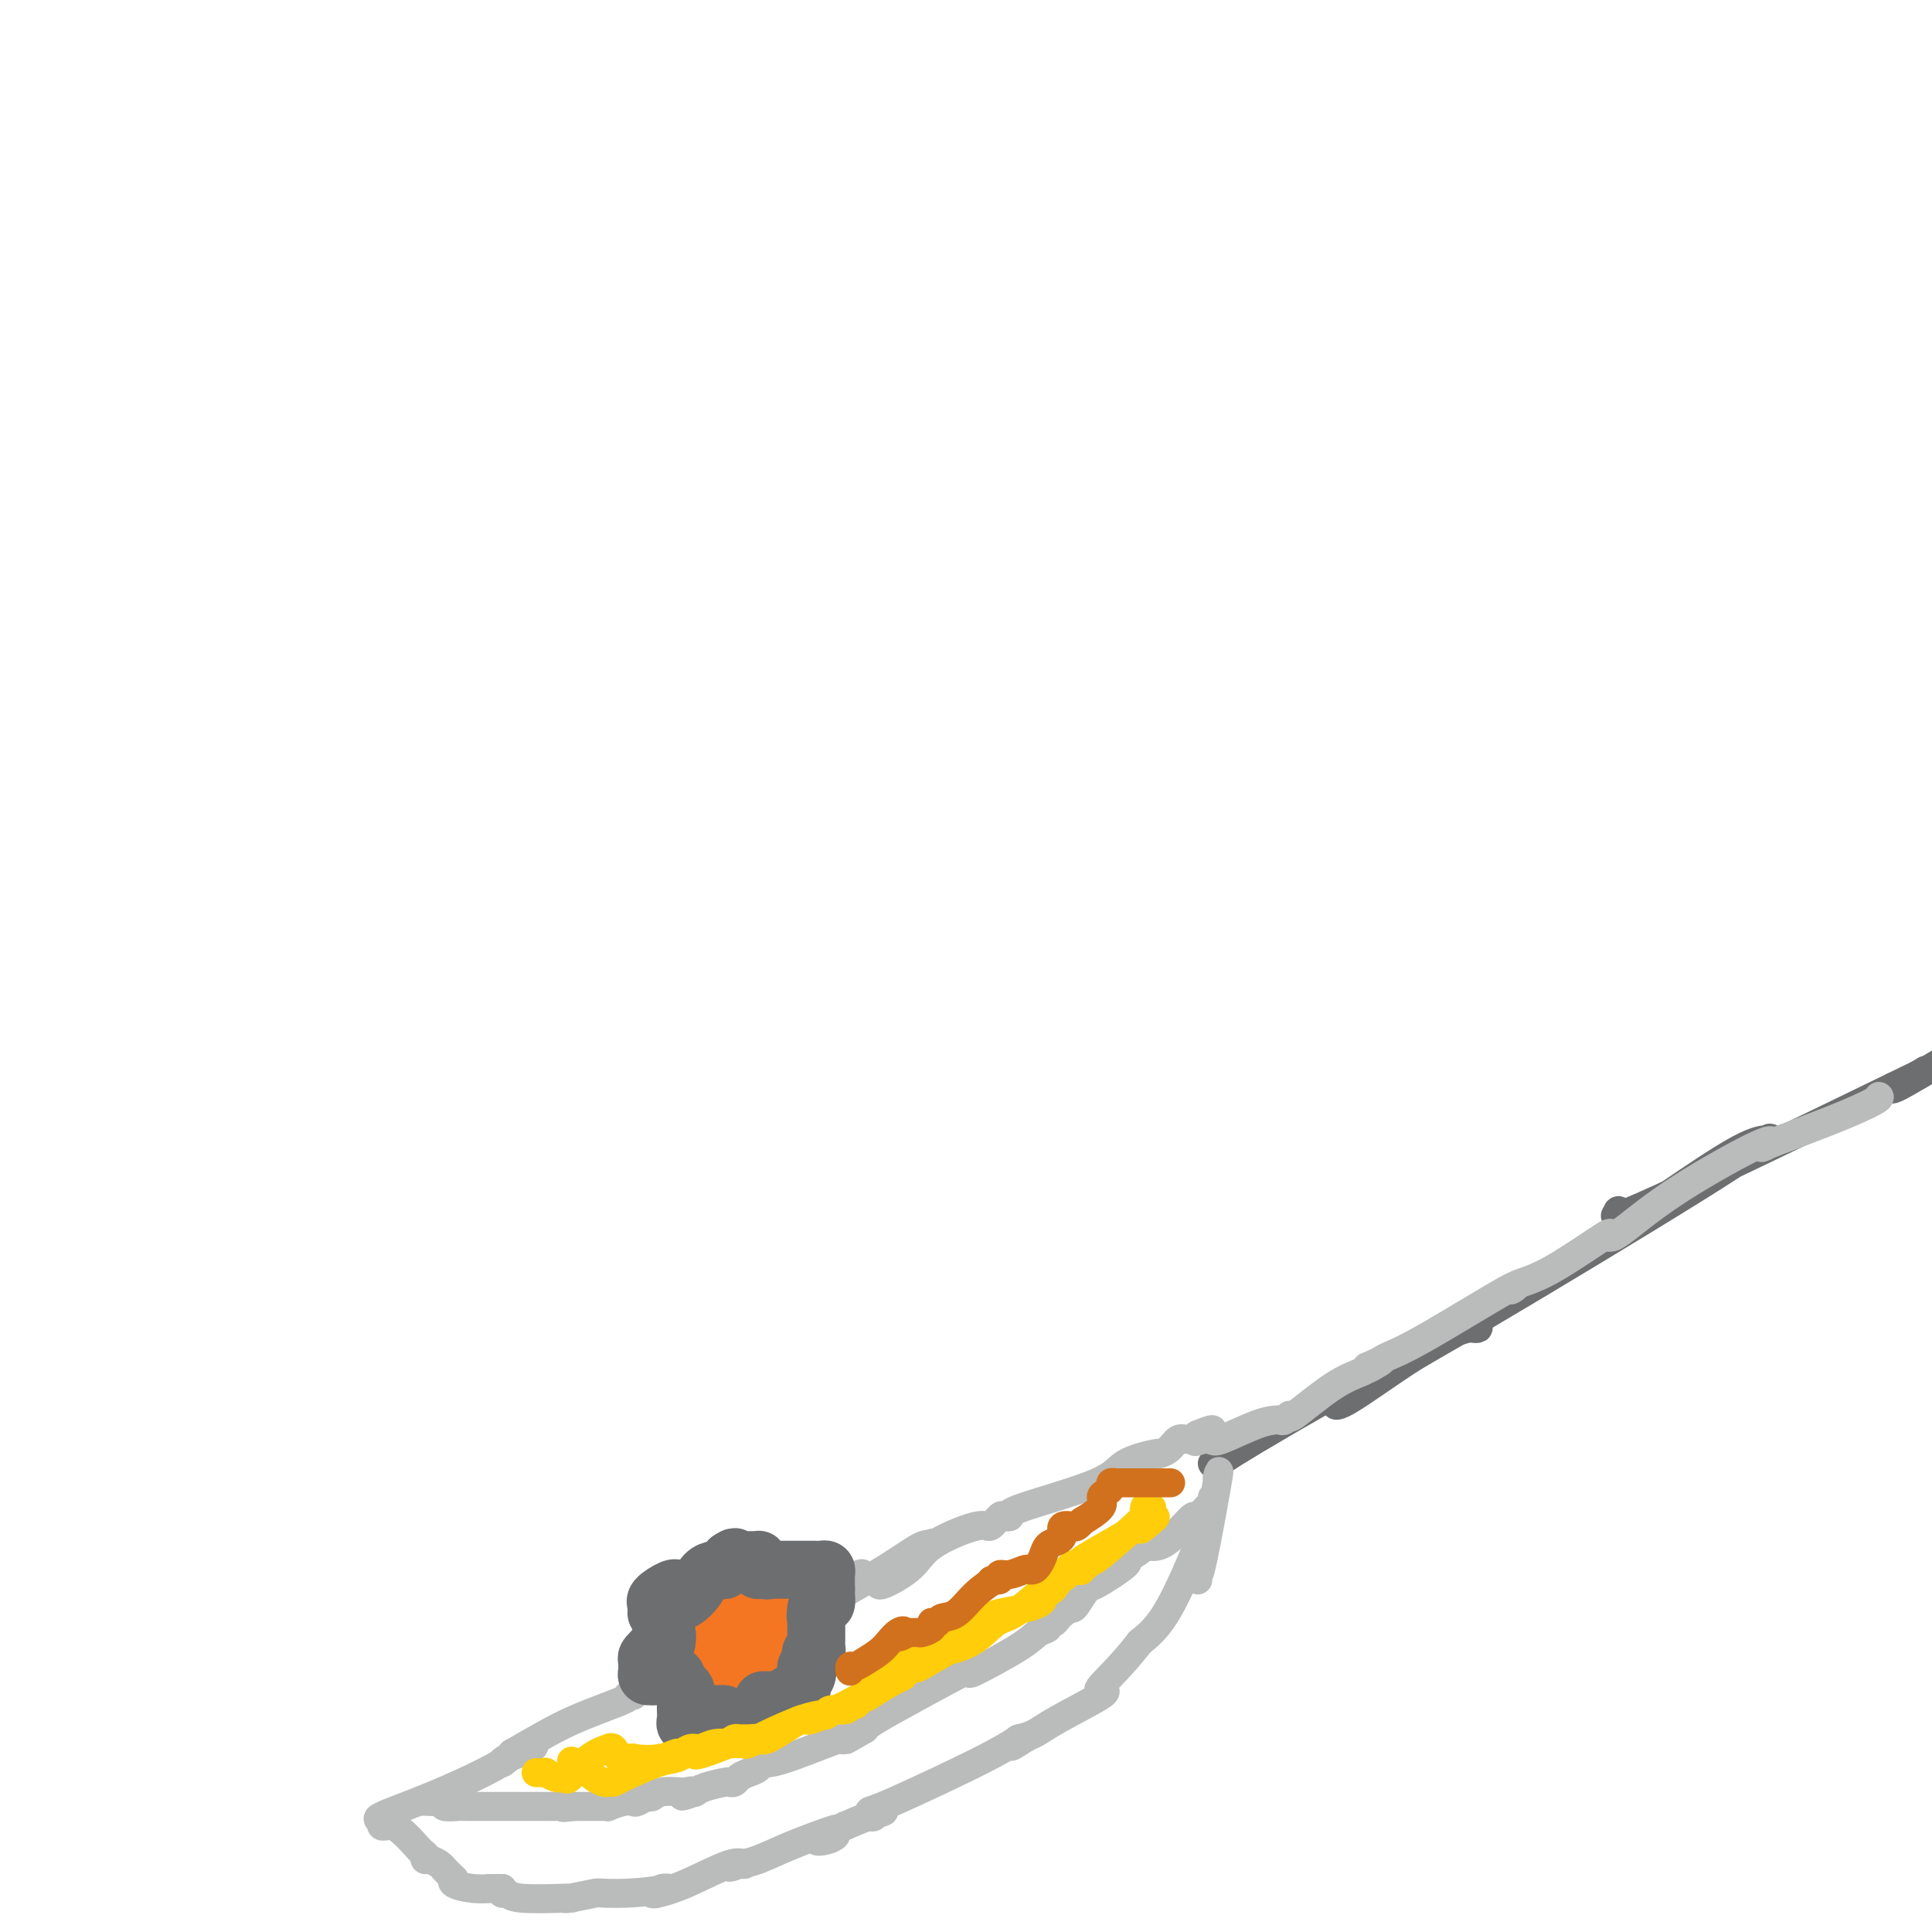 <svg viewBox='0 0 400 400' version='1.1' xmlns='http://www.w3.org/2000/svg' xmlns:xlink='http://www.w3.org/1999/xlink'><g fill='none' stroke='#6D6E70' stroke-width='6' stroke-linecap='round' stroke-linejoin='round'><path d='M398,222c0.547,-0.351 1.094,-0.702 0,0c-1.094,0.702 -3.829,2.456 -5,3c-1.171,0.544 -0.777,-0.123 -1,0c-0.223,0.123 -1.064,1.035 1,0c2.064,-1.035 7.032,-4.018 12,-7'/><path d='M392,225c5.169,-2.513 10.339,-5.025 0,0c-10.339,5.025 -36.186,17.589 -48,23c-11.814,5.411 -9.596,3.671 -9,3c0.596,-0.671 -0.431,-0.271 0,0c0.431,0.271 2.321,0.413 4,0c1.679,-0.413 3.148,-1.382 7,-4c3.852,-2.618 10.087,-6.884 14,-9c3.913,-2.116 5.504,-2.082 6,-2c0.496,0.082 -0.103,0.211 0,0c0.103,-0.211 0.907,-0.763 0,0c-0.907,0.763 -3.525,2.840 -15,10c-11.475,7.160 -31.808,19.402 -43,26c-11.192,6.598 -13.245,7.553 -17,10c-3.755,2.447 -9.213,6.388 -12,8c-2.787,1.612 -2.904,0.896 -2,0c0.904,-0.896 2.830,-1.970 6,-4c3.170,-2.030 7.585,-5.015 12,-8'/><path d='M295,278c4.470,-2.534 7.646,-2.868 9,-3c1.354,-0.132 0.885,-0.061 1,0c0.115,0.061 0.813,0.111 1,0c0.187,-0.111 -0.136,-0.384 -2,0c-1.864,0.384 -5.270,1.423 -14,6c-8.730,4.577 -22.783,12.691 -30,17c-7.217,4.309 -7.597,4.814 -8,5c-0.403,0.186 -0.829,0.053 -1,0c-0.171,-0.053 -0.085,-0.027 0,0'/></g>
<g fill='none' stroke='#BABBBB' stroke-width='6' stroke-linecap='round' stroke-linejoin='round'><path d='M252,306c0.309,-1.306 0.619,-2.613 0,1c-0.619,3.613 -2.165,12.145 -3,16c-0.835,3.855 -0.957,3.032 -1,3c-0.043,-0.032 -0.007,0.726 0,1c0.007,0.274 -0.016,0.064 0,-1c0.016,-1.064 0.071,-2.981 0,-4c-0.071,-1.019 -0.266,-1.139 0,-2c0.266,-0.861 0.995,-2.463 0,0c-0.995,2.463 -3.713,8.989 -6,13c-2.287,4.011 -4.144,5.505 -6,7'/><path d='M236,340c-3.678,4.763 -6.872,7.671 -8,9c-1.128,1.329 -0.191,1.081 0,1c0.191,-0.081 -0.363,0.007 0,0c0.363,-0.007 1.642,-0.107 0,1c-1.642,1.107 -6.205,3.421 -9,5c-2.795,1.579 -3.821,2.423 -5,3c-1.179,0.577 -2.510,0.886 -3,1c-0.490,0.114 -0.140,0.033 0,0c0.140,-0.033 0.070,-0.016 0,0'/><path d='M211,360c-3.647,3.087 -0.266,0.803 1,0c1.266,-0.803 0.416,-0.125 0,0c-0.416,0.125 -0.400,-0.303 -1,0c-0.600,0.303 -1.817,1.336 -7,4c-5.183,2.664 -14.334,6.959 -19,9c-4.666,2.041 -4.848,1.828 -5,2c-0.152,0.172 -0.272,0.728 0,1c0.272,0.272 0.938,0.261 1,0c0.062,-0.261 -0.478,-0.771 0,-1c0.478,-0.229 1.975,-0.177 2,0c0.025,0.177 -1.421,0.479 -3,1c-1.579,0.521 -3.289,1.260 -5,2'/><path d='M175,378c-6.617,3.180 -5.161,2.131 -5,2c0.161,-0.131 -0.973,0.656 -1,1c-0.027,0.344 1.055,0.244 2,0c0.945,-0.244 1.755,-0.633 2,-1c0.245,-0.367 -0.074,-0.711 0,-1c0.074,-0.289 0.541,-0.522 -1,0c-1.541,0.522 -5.090,1.800 -8,3c-2.910,1.200 -5.182,2.322 -7,3c-1.818,0.678 -3.182,0.913 -4,1c-0.818,0.087 -1.091,0.025 -1,0c0.091,-0.025 0.545,-0.012 1,0'/><path d='M153,386c-3.480,1.223 -1.181,0.279 0,0c1.181,-0.279 1.245,0.107 1,0c-0.245,-0.107 -0.799,-0.709 -3,0c-2.201,0.709 -6.051,2.727 -9,4c-2.949,1.273 -4.999,1.801 -6,2c-1.001,0.199 -0.954,0.067 -1,0c-0.046,-0.067 -0.186,-0.071 0,0c0.186,0.071 0.699,0.215 1,0c0.301,-0.215 0.389,-0.789 1,-1c0.611,-0.211 1.746,-0.060 2,0c0.254,0.060 -0.373,0.030 -1,0'/><path d='M138,391c-4.933,1.016 -9.764,1.057 -12,1c-2.236,-0.057 -1.877,-0.212 -3,0c-1.123,0.212 -3.730,0.790 -5,1c-1.270,0.210 -1.205,0.052 -1,0c0.205,-0.052 0.549,0.001 1,0c0.451,-0.001 1.010,-0.055 -1,0c-2.010,0.055 -6.590,0.221 -9,0c-2.410,-0.221 -2.649,-0.829 -3,-1c-0.351,-0.171 -0.815,0.094 -1,0c-0.185,-0.094 -0.093,-0.547 0,-1'/><path d='M104,391c-5.473,0.003 -2.156,0.011 -1,0c1.156,-0.011 0.152,-0.042 -1,0c-1.152,0.042 -2.453,0.156 -4,0c-1.547,-0.156 -3.340,-0.580 -4,-1c-0.660,-0.420 -0.189,-0.834 0,-1c0.189,-0.166 0.094,-0.083 0,0'/><path d='M94,389c-0.785,-0.764 -1.569,-1.528 -2,-2c-0.431,-0.472 -0.507,-0.652 -1,-1c-0.493,-0.348 -1.402,-0.863 -2,-1c-0.598,-0.137 -0.885,0.104 -1,0c-0.115,-0.104 -0.057,-0.552 0,-1'/><path d='M88,384c-1.227,-1.061 -1.294,-1.213 -2,-2c-0.706,-0.787 -2.050,-2.210 -3,-3c-0.950,-0.790 -1.507,-0.947 -2,-1c-0.493,-0.053 -0.924,-0.001 -1,0c-0.076,0.001 0.202,-0.048 0,0c-0.202,0.048 -0.884,0.194 -1,0c-0.116,-0.194 0.332,-0.728 0,-1c-0.332,-0.272 -1.445,-0.284 0,-1c1.445,-0.716 5.450,-2.137 10,-4c4.550,-1.863 9.647,-4.167 13,-6c3.353,-1.833 4.964,-3.194 6,-4c1.036,-0.806 1.499,-1.059 2,-1c0.501,0.059 1.042,0.428 0,1c-1.042,0.572 -3.665,1.346 -5,2c-1.335,0.654 -1.381,1.187 -1,1c0.381,-0.187 1.191,-1.093 2,-2'/><path d='M106,363c6.372,-3.679 9.301,-5.378 13,-7c3.699,-1.622 8.167,-3.167 10,-4c1.833,-0.833 1.032,-0.955 1,-1c-0.032,-0.045 0.705,-0.013 1,0c0.295,0.013 0.147,0.006 0,0'/><path d='M131,351c1.447,-1.144 2.895,-2.288 8,-5c5.105,-2.712 13.869,-6.993 18,-9c4.131,-2.007 3.629,-1.739 4,-2c0.371,-0.261 1.613,-1.051 2,-1c0.387,0.051 -0.082,0.941 0,1c0.082,0.059 0.714,-0.715 1,-1c0.286,-0.285 0.224,-0.081 2,-1c1.776,-0.919 5.388,-2.959 9,-5'/><path d='M175,328c6.826,-3.768 1.892,-1.689 0,-1c-1.892,0.689 -0.740,-0.013 0,0c0.740,0.013 1.069,0.743 0,2c-1.069,1.257 -3.537,3.043 -5,4c-1.463,0.957 -1.920,1.085 -2,1c-0.080,-0.085 0.216,-0.382 3,-2c2.784,-1.618 8.057,-4.556 12,-7c3.943,-2.444 6.557,-4.392 8,-5c1.443,-0.608 1.717,0.126 2,0c0.283,-0.126 0.576,-1.111 -1,0c-1.576,1.111 -5.022,4.317 -7,6c-1.978,1.683 -2.489,1.841 -3,2'/><path d='M182,328c-0.201,0.794 3.795,-1.220 6,-3c2.205,-1.780 2.618,-3.324 5,-5c2.382,-1.676 6.733,-3.482 9,-4c2.267,-0.518 2.450,0.254 3,0c0.550,-0.254 1.467,-1.532 2,-2c0.533,-0.468 0.682,-0.126 1,0c0.318,0.126 0.805,0.036 1,0c0.195,-0.036 0.097,-0.018 0,0'/><path d='M209,314c-0.296,-0.384 -0.592,-0.768 3,-2c3.592,-1.232 11.074,-3.313 15,-5c3.926,-1.687 4.298,-2.982 6,-4c1.702,-1.018 4.735,-1.761 6,-2c1.265,-0.239 0.762,0.024 1,0c0.238,-0.024 1.219,-0.336 2,-1c0.781,-0.664 1.364,-1.679 2,-2c0.636,-0.321 1.325,0.051 2,0c0.675,-0.051 1.338,-0.526 2,-1'/><path d='M248,297c5.985,-2.403 1.446,0.088 0,1c-1.446,0.912 0.201,0.244 1,0c0.799,-0.244 0.750,-0.065 1,0c0.250,0.065 0.798,0.018 1,0c0.202,-0.018 0.058,-0.005 0,0c-0.058,0.005 -0.029,0.003 0,0'/><path d='M251,298c0.167,0.310 0.335,0.620 2,0c1.665,-0.620 4.829,-2.171 7,-3c2.171,-0.829 3.349,-0.935 4,-1c0.651,-0.065 0.773,-0.090 1,0c0.227,0.090 0.558,0.294 1,0c0.442,-0.294 0.994,-1.087 1,-1c0.006,0.087 -0.534,1.054 1,0c1.534,-1.054 5.144,-4.130 8,-6c2.856,-1.870 4.959,-2.534 6,-3c1.041,-0.466 1.021,-0.733 1,-1'/><path d='M283,283c5.200,-2.333 2.200,-0.667 1,0c-1.200,0.667 -0.600,0.333 0,0'/><path d='M284,283c0.869,-0.697 1.739,-1.395 3,-2c1.261,-0.605 2.914,-1.119 8,-4c5.086,-2.881 13.606,-8.129 17,-10c3.394,-1.871 1.661,-0.364 1,0c-0.661,0.364 -0.250,-0.414 1,-1c1.250,-0.586 3.341,-0.980 7,-3c3.659,-2.020 8.888,-5.665 11,-7c2.112,-1.335 1.107,-0.359 1,0c-0.107,0.359 0.684,0.103 1,0c0.316,-0.103 0.158,-0.051 0,0'/><path d='M334,256c0.485,-0.210 0.970,-0.420 3,-2c2.030,-1.580 5.603,-4.529 11,-8c5.397,-3.471 12.616,-7.462 16,-9c3.384,-1.538 2.931,-0.622 2,0c-0.931,0.622 -2.341,0.951 0,0c2.341,-0.951 8.432,-3.183 13,-5c4.568,-1.817 7.615,-3.220 9,-4c1.385,-0.780 1.110,-0.937 1,-1c-0.110,-0.063 -0.055,-0.031 0,0'/></g>
<g fill='none' stroke='#F47623' stroke-width='28' stroke-linecap='round' stroke-linejoin='round'><path d='M155,339c0.000,0.000 0.100,0.100 0.1,0.1'/><path d='M155,339c0.000,0.000 0.100,0.100 0.1,0.1'/></g>
<g fill='none' stroke='#6D6E70' stroke-width='12' stroke-linecap='round' stroke-linejoin='round'><path d='M156,357c-0.116,0.009 -0.231,0.017 -1,0c-0.769,-0.017 -2.191,-0.061 -3,0c-0.809,0.061 -1.004,0.226 -1,0c0.004,-0.226 0.207,-0.844 0,-1c-0.207,-0.156 -0.825,0.150 -1,0c-0.175,-0.150 0.093,-0.757 0,-1c-0.093,-0.243 -0.546,-0.121 -1,0'/><path d='M149,355c-1.299,-0.293 -1.046,-0.027 -1,0c0.046,0.027 -0.116,-0.185 -1,0c-0.884,0.185 -2.489,0.768 -3,1c-0.511,0.232 0.073,0.113 0,0c-0.073,-0.113 -0.804,-0.219 -1,0c-0.196,0.219 0.144,0.763 0,1c-0.144,0.237 -0.771,0.166 -1,0c-0.229,-0.166 -0.062,-0.426 0,-1c0.062,-0.574 0.017,-1.462 0,-2c-0.017,-0.538 -0.005,-0.725 0,-1c0.005,-0.275 0.002,-0.637 0,-1'/><path d='M142,352c-0.306,-0.858 -0.072,-1.003 0,-1c0.072,0.003 -0.018,0.155 0,0c0.018,-0.155 0.144,-0.616 0,-1c-0.144,-0.384 -0.560,-0.691 -1,-1c-0.440,-0.309 -0.906,-0.619 -1,-1c-0.094,-0.381 0.182,-0.834 0,-1c-0.182,-0.166 -0.822,-0.044 -1,0c-0.178,0.044 0.107,0.012 0,0c-0.107,-0.012 -0.606,-0.003 -1,0c-0.394,0.003 -0.684,0.001 -1,0c-0.316,-0.001 -0.658,-0.000 -1,0'/><path d='M136,347c-1.171,-0.770 -1.098,-0.195 -1,0c0.098,0.195 0.223,0.011 0,0c-0.223,-0.011 -0.793,0.152 -1,0c-0.207,-0.152 -0.052,-0.619 0,-1c0.052,-0.381 0.000,-0.676 0,-1c-0.000,-0.324 0.052,-0.675 0,-1c-0.052,-0.325 -0.206,-0.622 0,-1c0.206,-0.378 0.774,-0.836 1,-1c0.226,-0.164 0.112,-0.034 0,0c-0.112,0.034 -0.223,-0.029 0,0c0.223,0.029 0.778,0.151 1,0c0.222,-0.151 0.111,-0.576 0,-1'/><path d='M136,341c0.167,-1.155 0.583,-1.042 1,-1c0.417,0.042 0.833,0.012 1,0c0.167,-0.012 0.083,-0.006 0,0'/><path d='M138,340c0.111,-0.757 0.222,-1.513 0,-2c-0.222,-0.487 -0.778,-0.704 -1,-1c-0.222,-0.296 -0.112,-0.670 0,-1c0.112,-0.330 0.226,-0.614 0,-1c-0.226,-0.386 -0.792,-0.873 -1,-1c-0.208,-0.127 -0.060,0.107 0,0c0.060,-0.107 0.030,-0.553 0,-1'/><path d='M136,333c-0.265,-1.281 0.072,-0.984 0,-1c-0.072,-0.016 -0.551,-0.345 0,-1c0.551,-0.655 2.134,-1.637 3,-2c0.866,-0.363 1.017,-0.108 1,0c-0.017,0.108 -0.200,0.070 0,0c0.200,-0.070 0.785,-0.173 1,0c0.215,0.173 0.062,0.621 0,1c-0.062,0.379 -0.031,0.690 0,1'/><path d='M141,331c0.439,0.386 0.537,0.352 1,0c0.463,-0.352 1.291,-1.021 2,-2c0.709,-0.979 1.299,-2.266 2,-3c0.701,-0.734 1.512,-0.914 2,-1c0.488,-0.086 0.653,-0.078 1,0c0.347,0.078 0.877,0.227 1,0c0.123,-0.227 -0.159,-0.830 0,-1c0.159,-0.170 0.760,0.094 1,0c0.240,-0.094 0.120,-0.547 0,-1'/><path d='M151,323c1.726,-1.238 1.040,-0.332 1,0c-0.040,0.332 0.568,0.089 1,0c0.432,-0.089 0.690,-0.025 1,0c0.310,0.025 0.671,0.009 1,0c0.329,-0.009 0.624,-0.013 1,0c0.376,0.013 0.832,0.042 1,0c0.168,-0.042 0.048,-0.155 0,0c-0.048,0.155 -0.023,0.578 0,1c0.023,0.422 0.045,0.844 0,1c-0.045,0.156 -0.156,0.044 0,0c0.156,-0.044 0.578,-0.022 1,0'/><path d='M158,325c1.261,0.309 0.914,0.083 1,0c0.086,-0.083 0.604,-0.022 1,0c0.396,0.022 0.670,0.006 1,0c0.330,-0.006 0.714,-0.002 1,0c0.286,0.002 0.472,0.000 1,0c0.528,-0.000 1.398,-0.000 2,0c0.602,0.000 0.935,-0.000 1,0c0.065,0.000 -0.137,0.000 0,0c0.137,-0.000 0.615,-0.001 1,0c0.385,0.001 0.678,0.003 1,0c0.322,-0.003 0.675,-0.012 1,0c0.325,0.012 0.623,0.045 1,0c0.377,-0.045 0.833,-0.167 1,0c0.167,0.167 0.045,0.622 0,1c-0.045,0.378 -0.012,0.679 0,1c0.012,0.321 0.003,0.663 0,1c-0.003,0.337 -0.002,0.668 0,1'/><path d='M171,329c0.003,0.591 0.011,0.070 0,0c-0.011,-0.070 -0.041,0.311 0,1c0.041,0.689 0.155,1.688 0,2c-0.155,0.312 -0.578,-0.061 -1,0c-0.422,0.061 -0.845,0.555 -1,1c-0.155,0.445 -0.044,0.841 0,1c0.044,0.159 0.022,0.079 0,0'/><path d='M169,334c-0.309,0.948 -0.083,0.817 0,1c0.083,0.183 0.022,0.679 0,1c-0.022,0.321 -0.005,0.468 0,1c0.005,0.532 -0.002,1.448 0,2c0.002,0.552 0.014,0.739 0,1c-0.014,0.261 -0.055,0.595 0,1c0.055,0.405 0.207,0.882 0,1c-0.207,0.118 -0.774,-0.123 -1,0c-0.226,0.123 -0.112,0.609 0,1c0.112,0.391 0.222,0.686 0,1c-0.222,0.314 -0.777,0.649 -1,1c-0.223,0.351 -0.114,0.720 0,1c0.114,0.280 0.234,0.470 0,1c-0.234,0.530 -0.822,1.399 -1,2c-0.178,0.601 0.055,0.934 0,1c-0.055,0.066 -0.400,-0.136 -1,0c-0.600,0.136 -1.457,0.610 -2,1c-0.543,0.390 -0.771,0.695 -1,1'/><path d='M162,352c-0.797,0.464 -0.788,0.124 -1,0c-0.212,-0.124 -0.644,-0.033 -1,0c-0.356,0.033 -0.634,0.009 -1,0c-0.366,-0.009 -0.819,-0.003 -1,0c-0.181,0.003 -0.091,0.001 0,0'/></g>
<g fill='none' stroke='#BABBBB' stroke-width='6' stroke-linecap='round' stroke-linejoin='round'><path d='M251,310c0.056,0.375 0.112,0.750 0,1c-0.112,0.250 -0.392,0.376 -1,1c-0.608,0.624 -1.543,1.746 -2,2c-0.457,0.254 -0.434,-0.361 -1,0c-0.566,0.361 -1.720,1.698 -3,3c-1.280,1.302 -2.687,2.569 -4,3c-1.313,0.431 -2.530,0.025 -3,0c-0.470,-0.025 -0.191,0.330 -1,1c-0.809,0.670 -2.707,1.654 -3,2c-0.293,0.346 1.018,0.054 0,1c-1.018,0.946 -4.367,3.129 -6,4c-1.633,0.871 -1.551,0.429 -2,1c-0.449,0.571 -1.429,2.154 -2,3c-0.571,0.846 -0.735,0.956 -1,1c-0.265,0.044 -0.633,0.022 -1,0'/><path d='M221,333c-4.889,3.800 -2.111,1.800 -1,1c1.111,-0.800 0.556,-0.400 0,0'/><path d='M220,334c0.092,-0.081 0.184,-0.162 0,0c-0.184,0.162 -0.644,0.567 -1,1c-0.356,0.433 -0.609,0.893 -1,1c-0.391,0.107 -0.919,-0.138 -1,0c-0.081,0.138 0.284,0.660 0,1c-0.284,0.340 -1.217,0.497 -2,1c-0.783,0.503 -1.416,1.352 -4,3c-2.584,1.648 -7.117,4.093 -9,5c-1.883,0.907 -1.114,0.274 -1,0c0.114,-0.274 -0.428,-0.189 -1,0c-0.572,0.189 -1.174,0.484 -4,2c-2.826,1.516 -7.876,4.254 -11,6c-3.124,1.746 -4.321,2.499 -5,3c-0.679,0.501 -0.839,0.751 -1,1'/><path d='M179,358c-6.675,3.879 -2.861,1.576 -2,1c0.861,-0.576 -1.230,0.576 -2,1c-0.770,0.424 -0.220,0.121 0,0c0.220,-0.121 0.110,-0.061 0,0'/><path d='M175,360c-0.295,-0.030 -0.589,-0.060 -1,0c-0.411,0.060 -0.937,0.212 -3,1c-2.063,0.788 -5.661,2.214 -8,3c-2.339,0.786 -3.417,0.932 -4,1c-0.583,0.068 -0.671,0.060 -1,0c-0.329,-0.060 -0.900,-0.170 -1,0c-0.100,0.170 0.271,0.620 0,1c-0.271,0.380 -1.183,0.690 -2,1c-0.817,0.310 -1.538,0.622 -2,1c-0.462,0.378 -0.663,0.823 -1,1c-0.337,0.177 -0.808,0.086 -1,0c-0.192,-0.086 -0.103,-0.167 -1,0c-0.897,0.167 -2.780,0.584 -4,1c-1.220,0.416 -1.777,0.833 -2,1c-0.223,0.167 -0.111,0.083 0,0'/><path d='M144,371c-4.964,1.702 -1.875,0.458 -1,0c0.875,-0.458 -0.464,-0.131 -1,0c-0.536,0.131 -0.268,0.065 0,0'/><path d='M142,371c-0.026,0.032 -0.052,0.065 -1,0c-0.948,-0.065 -2.817,-0.227 -4,0c-1.183,0.227 -1.680,0.845 -2,1c-0.320,0.155 -0.461,-0.151 -1,0c-0.539,0.151 -1.474,0.758 -2,1c-0.526,0.242 -0.641,0.117 -1,0c-0.359,-0.117 -0.961,-0.228 -2,0c-1.039,0.228 -2.516,0.793 -3,1c-0.484,0.207 0.025,0.055 0,0c-0.025,-0.055 -0.583,-0.015 -1,0c-0.417,0.015 -0.692,0.004 -1,0c-0.308,-0.004 -0.650,-0.001 -1,0c-0.350,0.001 -0.710,0.000 -1,0c-0.290,-0.000 -0.512,-0.000 -1,0c-0.488,0.000 -1.244,0.000 -2,0'/><path d='M119,374c-3.921,0.464 -2.224,0.124 -2,0c0.224,-0.124 -1.026,-0.033 -2,0c-0.974,0.033 -1.672,0.009 -2,0c-0.328,-0.009 -0.285,-0.002 -1,0c-0.715,0.002 -2.187,0.001 -3,0c-0.813,-0.001 -0.967,-0.000 -1,0c-0.033,0.000 0.056,0.000 0,0c-0.056,-0.000 -0.255,-0.000 -1,0c-0.745,0.000 -2.034,-0.000 -3,0c-0.966,0.000 -1.607,0.000 -2,0c-0.393,-0.000 -0.537,-0.000 -1,0c-0.463,0.000 -1.246,0.001 -2,0c-0.754,-0.001 -1.480,-0.004 -2,0c-0.520,0.004 -0.836,0.015 -1,0c-0.164,-0.015 -0.177,-0.057 -1,0c-0.823,0.057 -2.455,0.211 -3,0c-0.545,-0.211 -0.002,-0.789 0,-1c0.002,-0.211 -0.538,-0.057 -1,0c-0.462,0.057 -0.846,0.016 -1,0c-0.154,-0.016 -0.077,-0.008 0,0'/><path d='M90,373c-4.833,-0.167 -2.417,-0.083 0,0'/></g>
<g fill='none' stroke='#FFCD0A' stroke-width='6' stroke-linecap='round' stroke-linejoin='round'><path d='M111,367c0.900,0.030 1.800,0.060 2,0c0.200,-0.060 -0.299,-0.209 0,0c0.299,0.209 1.398,0.775 2,1c0.602,0.225 0.709,0.109 1,0c0.291,-0.109 0.767,-0.211 1,0c0.233,0.211 0.223,0.734 1,0c0.777,-0.734 2.341,-2.725 4,-4c1.659,-1.275 3.414,-1.834 4,-2c0.586,-0.166 0.002,0.061 0,0c-0.002,-0.061 0.577,-0.409 1,0c0.423,0.409 0.691,1.573 1,2c0.309,0.427 0.660,0.115 1,0c0.340,-0.115 0.669,-0.033 1,0c0.331,0.033 0.666,0.016 1,0'/><path d='M131,364c1.960,0.375 4.359,0.312 6,0c1.641,-0.312 2.525,-0.872 3,-1c0.475,-0.128 0.540,0.176 1,0c0.460,-0.176 1.313,-0.832 2,-1c0.687,-0.168 1.207,0.151 2,0c0.793,-0.151 1.858,-0.773 3,-1c1.142,-0.227 2.362,-0.061 3,0c0.638,0.061 0.693,0.016 1,0c0.307,-0.016 0.866,-0.004 1,0c0.134,0.004 -0.156,0.001 0,0c0.156,-0.001 0.759,-0.000 1,0c0.241,0.000 0.121,0.000 0,0'/><path d='M154,361c0.152,0.143 0.304,0.287 1,0c0.696,-0.287 1.938,-1.004 4,-2c2.062,-0.996 4.946,-2.271 7,-3c2.054,-0.729 3.279,-0.912 4,-1c0.721,-0.088 0.939,-0.080 1,0c0.061,0.080 -0.033,0.232 0,0c0.033,-0.232 0.193,-0.849 1,-1c0.807,-0.151 2.259,0.166 3,0c0.741,-0.166 0.770,-0.813 1,-1c0.230,-0.187 0.660,0.086 1,0c0.340,-0.086 0.591,-0.531 1,-1c0.409,-0.469 0.976,-0.961 2,-2c1.024,-1.039 2.507,-2.626 4,-4c1.493,-1.374 2.998,-2.535 4,-3c1.002,-0.465 1.501,-0.232 2,0'/><path d='M190,343c2.708,-1.928 1.978,-1.248 2,-1c0.022,0.248 0.795,0.063 1,0c0.205,-0.063 -0.157,-0.003 0,0c0.157,0.003 0.833,-0.052 1,0c0.167,0.052 -0.177,0.210 1,0c1.177,-0.210 3.874,-0.789 6,-2c2.126,-1.211 3.682,-3.054 5,-4c1.318,-0.946 2.398,-0.996 4,-2c1.602,-1.004 3.725,-2.962 5,-4c1.275,-1.038 1.704,-1.158 2,-1c0.296,0.158 0.461,0.593 1,0c0.539,-0.593 1.451,-2.213 2,-3c0.549,-0.787 0.736,-0.741 1,-1c0.264,-0.259 0.607,-0.822 1,-1c0.393,-0.178 0.837,0.029 1,0c0.163,-0.029 0.047,-0.295 1,-1c0.953,-0.705 2.977,-1.849 5,-3c2.023,-1.151 4.045,-2.310 5,-3c0.955,-0.690 0.844,-0.911 1,-1c0.156,-0.089 0.578,-0.044 1,0'/><path d='M236,316c5.667,-3.733 2.333,-1.067 1,0c-1.333,1.067 -0.667,0.533 0,0'/><path d='M237,316c-0.005,-0.370 -0.011,-0.741 0,-1c0.011,-0.259 0.037,-0.408 0,-1c-0.037,-0.592 -0.139,-1.627 0,-2c0.139,-0.373 0.518,-0.083 1,0c0.482,0.083 1.067,-0.040 -1,2c-2.067,2.040 -6.787,6.241 -9,8c-2.213,1.759 -1.918,1.074 -2,1c-0.082,-0.074 -0.541,0.463 -1,1'/><path d='M225,324c-2.095,1.796 -1.332,0.286 -1,0c0.332,-0.286 0.232,0.651 0,1c-0.232,0.349 -0.598,0.111 -1,0c-0.402,-0.111 -0.842,-0.093 -1,0c-0.158,0.093 -0.035,0.263 -1,1c-0.965,0.737 -3.018,2.043 -4,3c-0.982,0.957 -0.892,1.565 -1,2c-0.108,0.435 -0.414,0.697 -1,1c-0.586,0.303 -1.452,0.646 -3,1c-1.548,0.354 -3.780,0.720 -5,1c-1.220,0.280 -1.430,0.475 -2,1c-0.570,0.525 -1.502,1.380 -2,2c-0.498,0.620 -0.562,1.006 -1,1c-0.438,-0.006 -1.250,-0.402 -2,0c-0.750,0.402 -1.438,1.603 -2,2c-0.562,0.397 -0.997,-0.008 -1,0c-0.003,0.008 0.428,0.431 0,1c-0.428,0.569 -1.714,1.285 -3,2'/><path d='M194,343c-5.594,3.347 -4.078,2.215 -4,2c0.078,-0.215 -1.281,0.489 -2,1c-0.719,0.511 -0.798,0.830 -1,1c-0.202,0.170 -0.528,0.191 -2,1c-1.472,0.809 -4.089,2.404 -5,3c-0.911,0.596 -0.115,0.192 0,0c0.115,-0.192 -0.452,-0.170 -1,0c-0.548,0.170 -1.078,0.490 -2,1c-0.922,0.510 -2.236,1.209 -4,2c-1.764,0.791 -3.979,1.673 -5,2c-1.021,0.327 -0.850,0.098 -1,0c-0.150,-0.098 -0.621,-0.065 -1,0c-0.379,0.065 -0.664,0.161 -2,1c-1.336,0.839 -3.721,2.421 -5,3c-1.279,0.579 -1.452,0.155 -2,0c-0.548,-0.155 -1.470,-0.042 -2,0c-0.530,0.042 -0.667,0.014 -1,0c-0.333,-0.014 -0.863,-0.014 -1,0c-0.137,0.014 0.117,0.042 0,0c-0.117,-0.042 -0.605,-0.155 -1,0c-0.395,0.155 -0.698,0.577 -1,1'/><path d='M151,361c-8.187,3.234 -7.155,2.317 -7,2c0.155,-0.317 -0.568,-0.036 -1,0c-0.432,0.036 -0.574,-0.172 -1,0c-0.426,0.172 -1.137,0.725 -2,1c-0.863,0.275 -1.880,0.270 -4,1c-2.120,0.730 -5.345,2.193 -7,3c-1.655,0.807 -1.740,0.958 -2,1c-0.260,0.042 -0.696,-0.027 -1,0c-0.304,0.027 -0.477,0.148 -1,0c-0.523,-0.148 -1.397,-0.565 -2,-1c-0.603,-0.435 -0.935,-0.887 -1,-1c-0.065,-0.113 0.137,0.114 0,0c-0.137,-0.114 -0.614,-0.569 -1,-1c-0.386,-0.431 -0.682,-0.837 -1,-1c-0.318,-0.163 -0.659,-0.081 -1,0'/><path d='M119,365c-1.167,-0.667 -0.583,-0.333 0,0'/></g>
<g fill='none' stroke='#D2711D' stroke-width='6' stroke-linecap='round' stroke-linejoin='round'><path d='M242,307c0.431,0.002 0.862,0.003 -1,0c-1.862,-0.003 -6.018,-0.012 -8,0c-1.982,0.012 -1.789,0.044 -2,0c-0.211,-0.044 -0.824,-0.164 -1,0c-0.176,0.164 0.085,0.613 0,1c-0.085,0.387 -0.518,0.712 -1,1c-0.482,0.288 -1.014,0.539 -1,1c0.014,0.461 0.576,1.132 0,2c-0.576,0.868 -2.288,1.934 -4,3'/><path d='M224,315c-1.260,1.481 -1.409,1.184 -2,1c-0.591,-0.184 -1.624,-0.256 -2,0c-0.376,0.256 -0.093,0.841 0,1c0.093,0.159 -0.002,-0.109 0,0c0.002,0.109 0.103,0.596 0,1c-0.103,0.404 -0.409,0.725 -1,1c-0.591,0.275 -1.468,0.505 -2,1c-0.532,0.495 -0.718,1.256 -1,2c-0.282,0.744 -0.659,1.471 -1,2c-0.341,0.529 -0.645,0.859 -1,1c-0.355,0.141 -0.760,0.094 -1,0c-0.240,-0.094 -0.316,-0.235 -1,0c-0.684,0.235 -1.977,0.847 -3,1c-1.023,0.153 -1.775,-0.151 -2,0c-0.225,0.151 0.079,0.757 0,1c-0.079,0.243 -0.539,0.121 -1,0'/><path d='M206,327c-1.333,0.333 -0.667,0.167 0,0'/><path d='M206,327c0.354,-0.224 0.709,-0.449 0,0c-0.709,0.449 -2.481,1.570 -4,3c-1.519,1.430 -2.786,3.167 -4,4c-1.214,0.833 -2.376,0.762 -3,1c-0.624,0.238 -0.710,0.786 -1,1c-0.290,0.214 -0.785,0.096 -1,0c-0.215,-0.096 -0.152,-0.169 0,0c0.152,0.169 0.391,0.581 0,1c-0.391,0.419 -1.414,0.844 -2,1c-0.586,0.156 -0.735,0.042 -1,0c-0.265,-0.042 -0.647,-0.012 -1,0c-0.353,0.012 -0.676,0.006 -1,0'/><path d='M188,338c-2.977,1.728 -1.420,0.546 -1,0c0.420,-0.546 -0.297,-0.458 -1,0c-0.703,0.458 -1.394,1.284 -2,2c-0.606,0.716 -1.129,1.320 -2,2c-0.871,0.680 -2.090,1.436 -3,2c-0.910,0.564 -1.512,0.935 -2,1c-0.488,0.065 -0.862,-0.175 -1,0c-0.138,0.175 -0.039,0.764 0,1c0.039,0.236 0.020,0.118 0,0'/></g>
</svg>